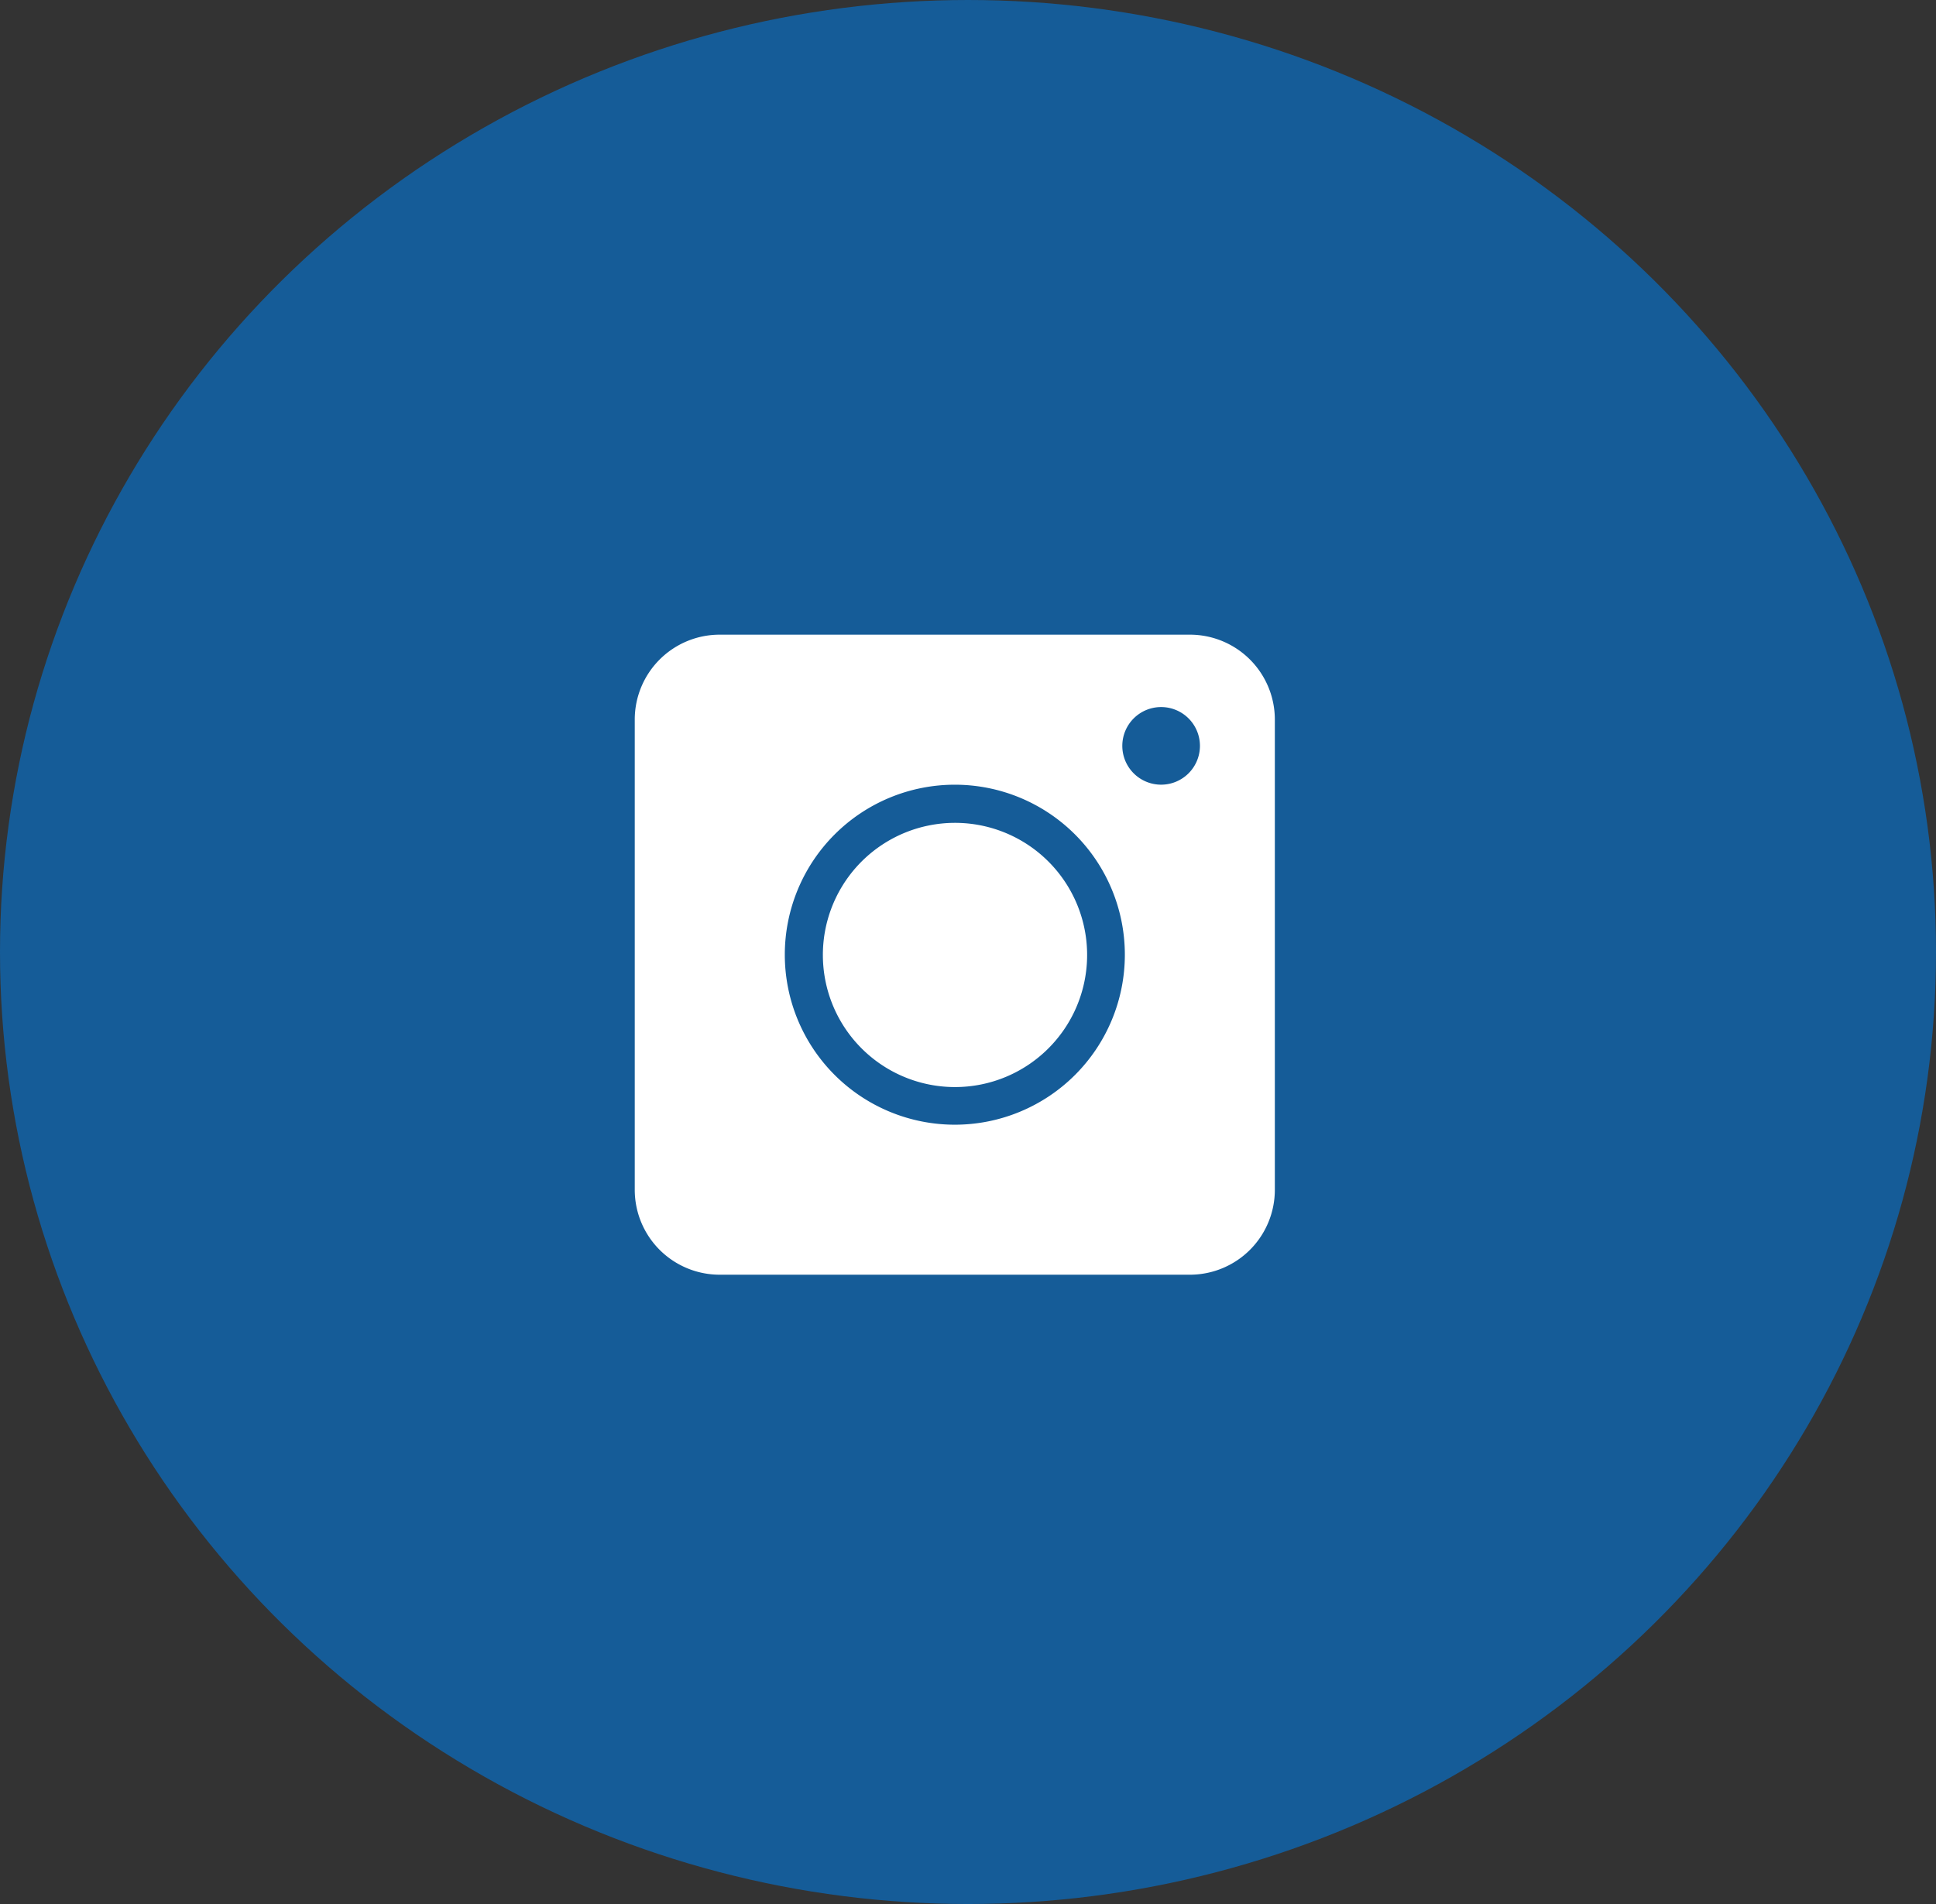 <svg xmlns="http://www.w3.org/2000/svg" width="61" height="60" viewBox="0 0 61 60"><rect x="0" y="0" width="61" height="60" fill="#333333" stroke="none"/><defs><style>.a{fill:#fff;}.b{fill:#155c98;}</style></defs><g transform="translate(-694 -2675)"><path class="a" d="M254.49,68.169H239.679A2.676,2.676,0,0,1,237,65.49V50.678A2.676,2.676,0,0,1,239.678,48h14.811a2.676,2.676,0,0,1,2.679,2.679V65.49a2.676,2.676,0,0,1-2.679,2.679Zm-7.405-15.441a5.357,5.357,0,1,0,5.357,5.357,5.357,5.357,0,0,0-5.357-5.357Zm6.5-2.447a1.223,1.223,0,1,0,1.223,1.223,1.223,1.223,0,0,0-1.223-1.223Zm-6.5,11.975a4.163,4.163,0,1,1,1.625-.328,4.163,4.163,0,0,1-1.625.328Z" transform="translate(477.892 2647.393)"/><ellipse class="b" cx="30.5" cy="30" rx="30.5" ry="30" transform="translate(694 2675)"/><path class="a" d="M254.49,68.169H239.679A2.676,2.676,0,0,1,237,65.49V50.678A2.676,2.676,0,0,1,239.678,48h14.811a2.676,2.676,0,0,1,2.679,2.679V65.49a2.676,2.676,0,0,1-2.679,2.679Zm-7.405-15.441a5.357,5.357,0,1,0,5.357,5.357,5.357,5.357,0,0,0-5.357-5.357Zm6.5-2.447a1.223,1.223,0,1,0,1.223,1.223,1.223,1.223,0,0,0-1.223-1.223Zm-6.5,11.975a4.163,4.163,0,1,1,1.625-.328,4.163,4.163,0,0,1-1.625.328Z" transform="translate(477 2647)"/></g></svg>